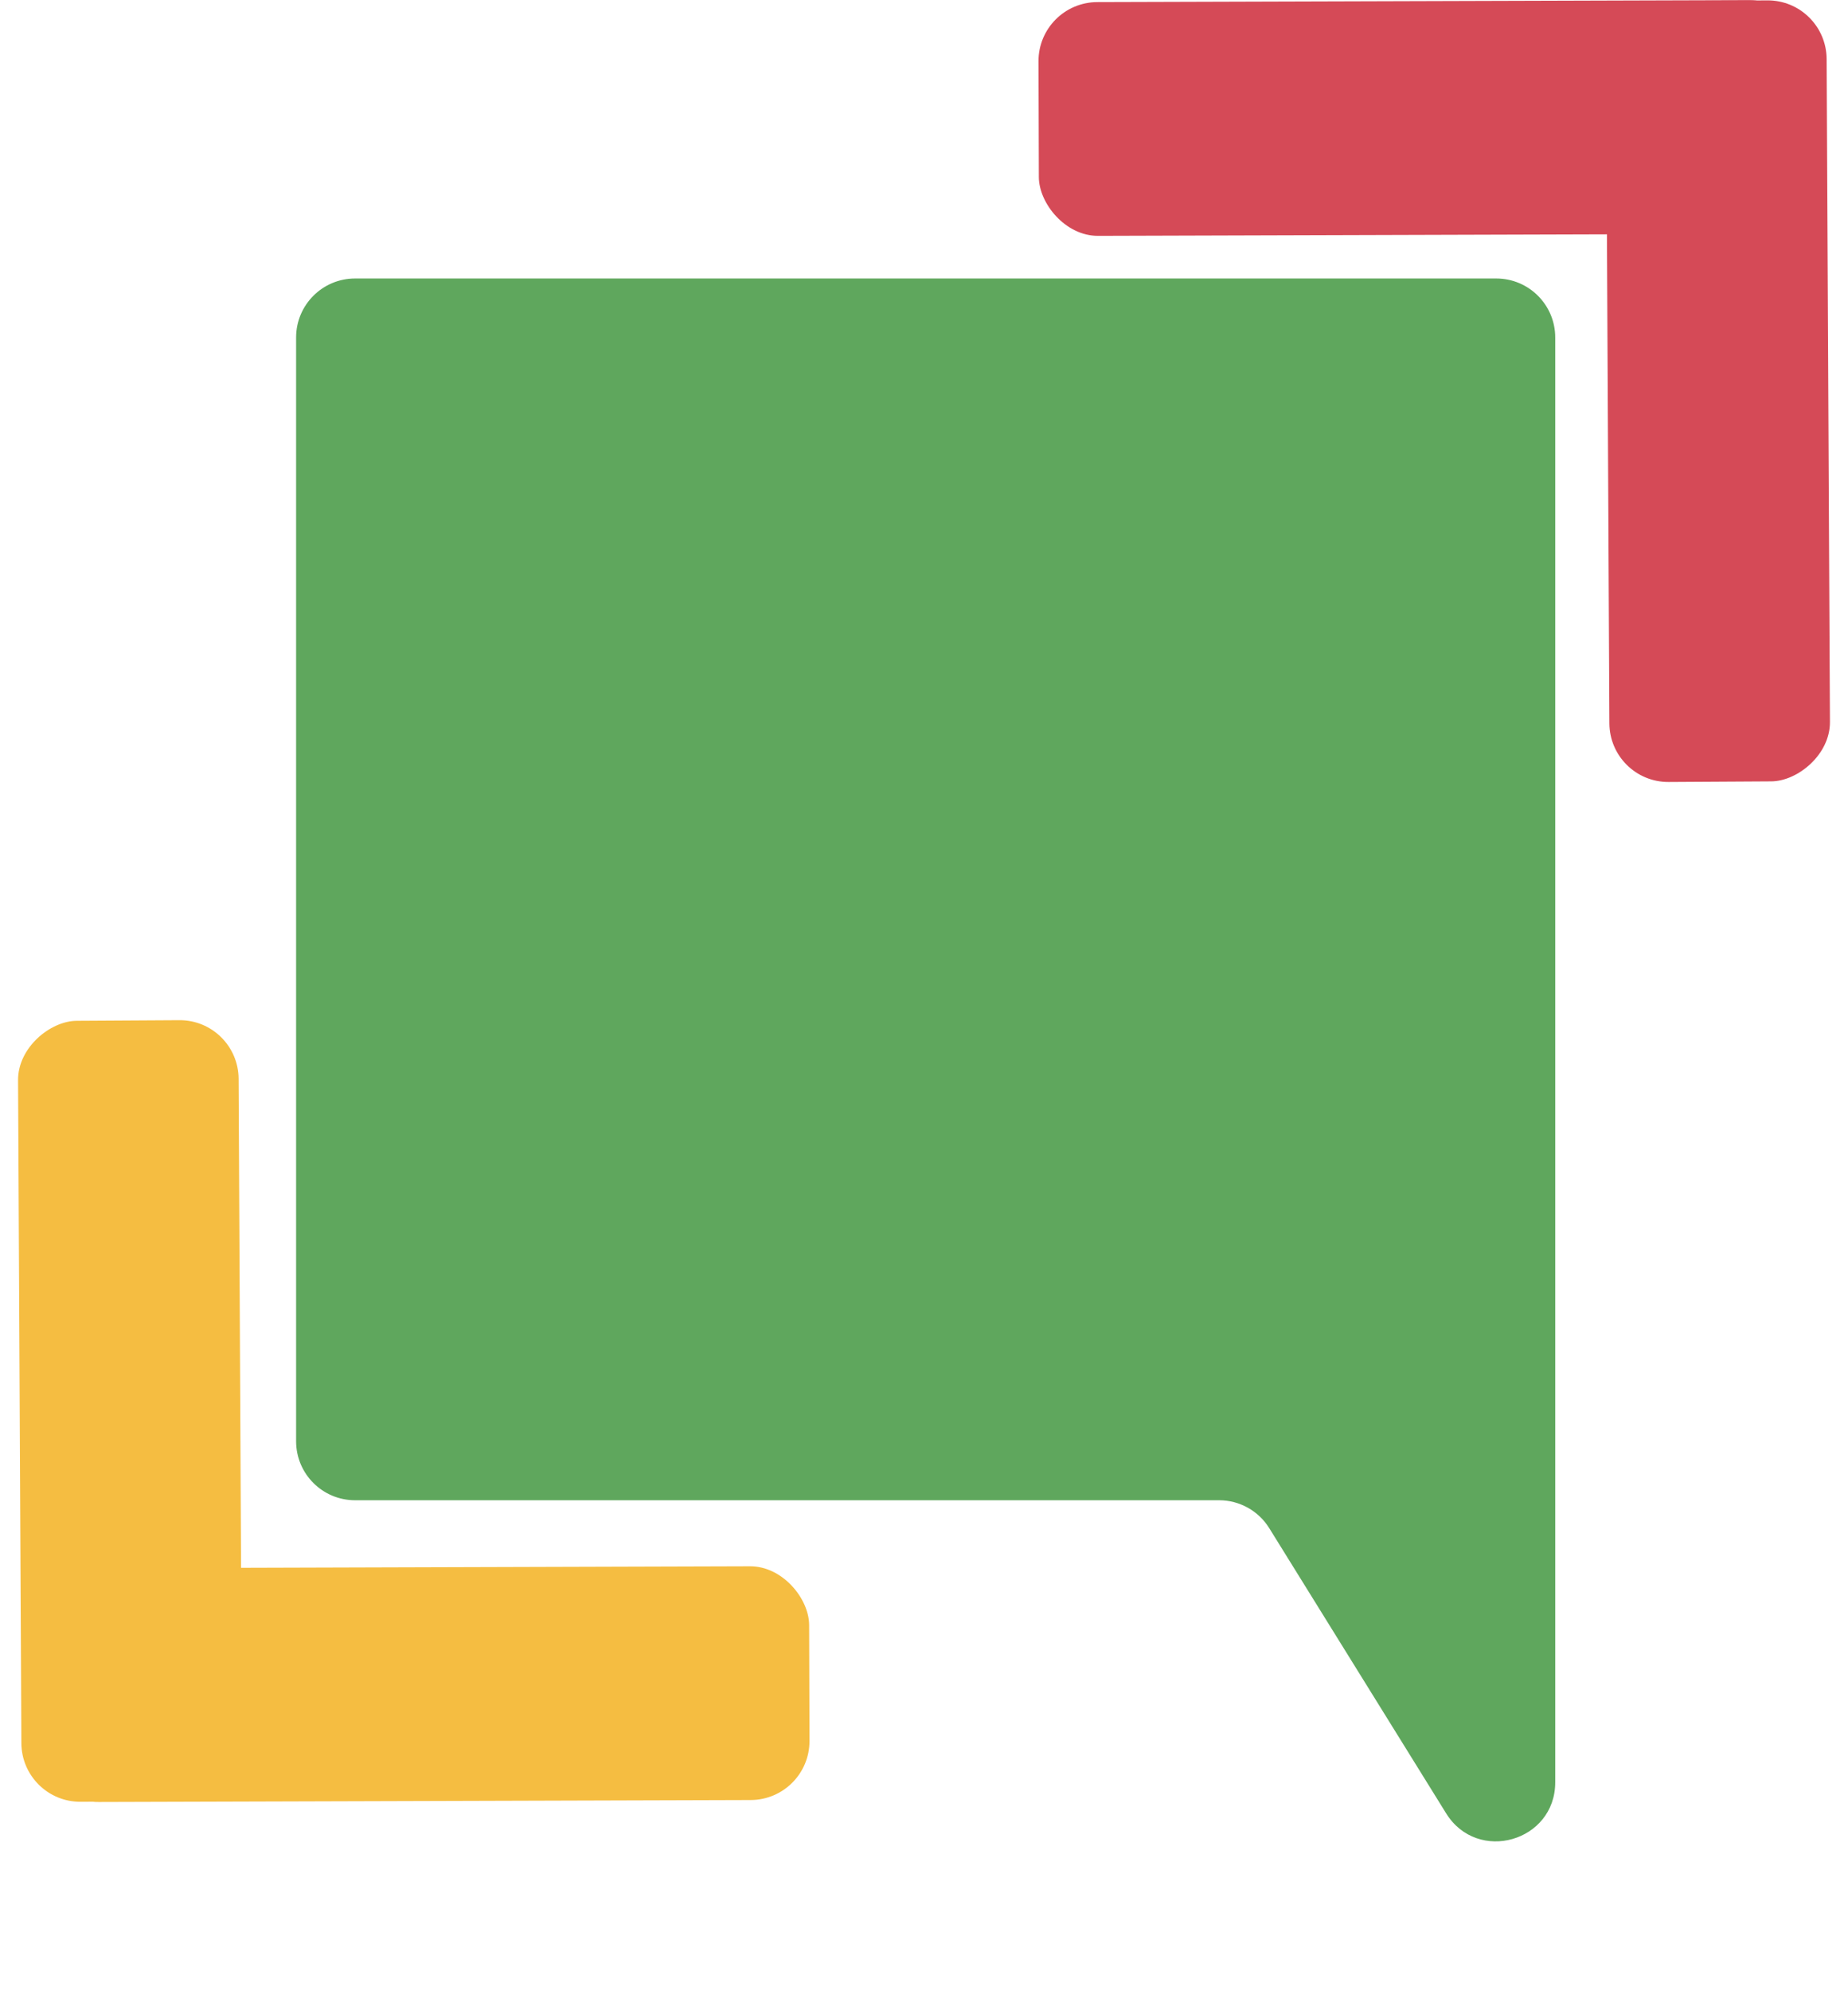 <svg width="52" height="56" viewBox="0 0 52 56" fill="none" xmlns="http://www.w3.org/2000/svg">
<path d="M42.103 7.832C43.019 7.832 43.762 8.575 43.762 9.491V50.124C43.762 51.793 41.574 52.417 40.693 50.999L35.714 42.976C35.411 42.489 34.878 42.192 34.304 42.192H9.991C9.075 42.192 8.332 41.45 8.332 40.533V9.491C8.332 8.575 9.075 7.832 9.991 7.832H42.103Z" fill="#5FA75D"/>
<rect width="21.964" height="6.206" rx="1.659" transform="matrix(-0.005 -1 1 -0.006 45.294 22.002)" fill="#D54A57"/>
<rect width="21.667" height="6.574" rx="1.659" transform="matrix(1 -0.003 0.003 1 29.217 0.064)" fill="#D54A57"/>
<rect width="21.964" height="6.206" rx="1.659" transform="matrix(0.005 1 -1 0.006 6.706 28.681)" fill="#F5BD41"/>
<rect width="21.667" height="6.574" rx="1.659" transform="matrix(-1 0.003 -0.003 -1 22.783 50.618)" fill="#F5BD41"/>
</svg>
